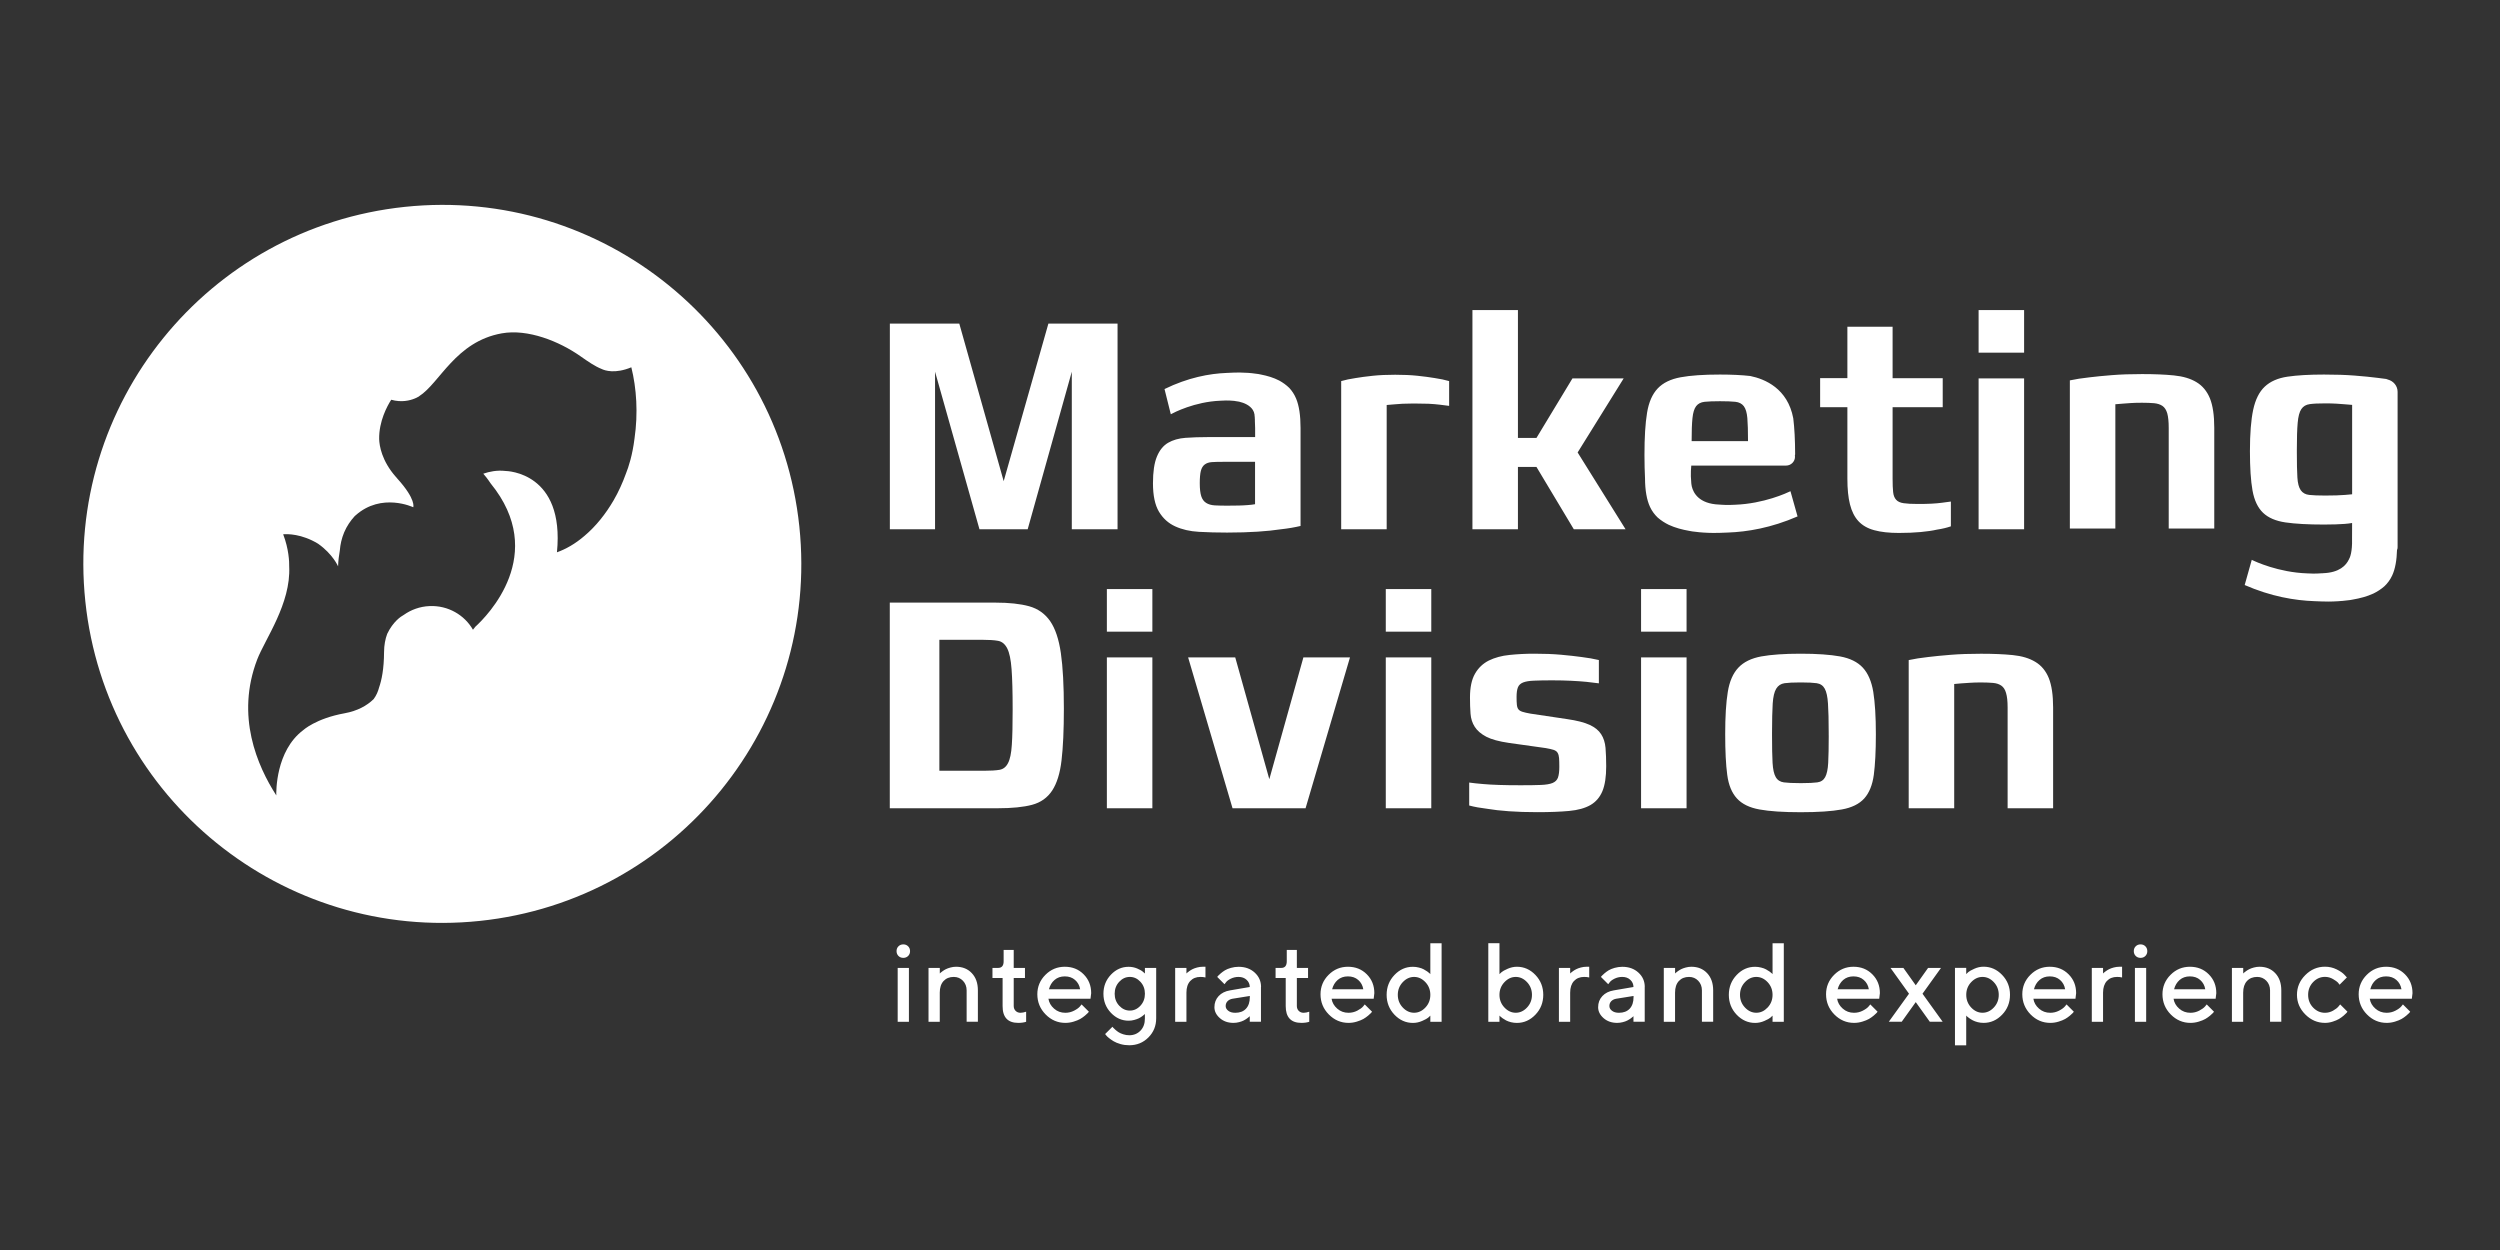 <?xml version="1.0" encoding="UTF-8"?> <svg xmlns="http://www.w3.org/2000/svg" width="150" height="75" viewBox="0 0 150 75" fill="none"><rect x="0" y="0" width="150" height="75" fill="#333333" stroke="none"/> <path d="M123.187 48.495V42.453C123.187 41.705 123.099 41.115 122.927 40.685C122.752 40.255 122.484 39.93 122.124 39.715C121.764 39.495 121.312 39.36 120.767 39.305C120.224 39.25 119.587 39.225 118.854 39.225C118.179 39.225 117.577 39.245 117.049 39.288C116.519 39.33 116.067 39.375 115.682 39.422C115.247 39.47 114.859 39.532 114.522 39.605V48.495H117.252V41.04C117.369 41.028 117.512 41.015 117.677 41.002C117.817 40.99 117.984 40.977 118.184 40.968C118.379 40.955 118.602 40.947 118.854 40.947C119.137 40.947 119.379 40.958 119.582 40.975C119.782 40.992 119.949 41.047 120.079 41.138C120.212 41.23 120.307 41.377 120.364 41.583C120.427 41.79 120.457 42.078 120.457 42.453V48.495H123.187ZM112.429 46.49C112.509 45.88 112.552 45.068 112.552 44.05C112.552 42.998 112.499 42.155 112.397 41.517C112.292 40.883 112.082 40.398 111.767 40.057C111.452 39.718 110.997 39.495 110.402 39.385C109.807 39.278 109.022 39.222 108.039 39.222C107.059 39.222 106.272 39.278 105.677 39.385C105.082 39.495 104.624 39.718 104.304 40.057C103.982 40.398 103.769 40.883 103.667 41.517C103.562 42.153 103.512 42.998 103.512 44.05C103.512 45.068 103.552 45.88 103.634 46.49C103.714 47.1 103.909 47.572 104.214 47.905C104.519 48.24 104.972 48.46 105.569 48.568C106.169 48.678 106.992 48.733 108.039 48.733C109.084 48.733 109.907 48.678 110.507 48.568C111.107 48.46 111.554 48.24 111.857 47.905C112.154 47.572 112.347 47.1 112.429 46.49ZM109.724 44.123C109.724 44.835 109.712 45.385 109.692 45.773C109.672 46.16 109.609 46.445 109.512 46.625C109.414 46.807 109.257 46.913 109.037 46.943C108.819 46.972 108.514 46.987 108.122 46.987H107.974C107.569 46.987 107.257 46.972 107.034 46.943C106.812 46.913 106.647 46.807 106.544 46.625C106.439 46.445 106.377 46.16 106.354 45.773C106.332 45.385 106.322 44.835 106.322 44.123V43.958C106.322 43.21 106.337 42.627 106.362 42.218C106.389 41.807 106.459 41.505 106.574 41.32C106.689 41.133 106.854 41.025 107.072 40.992C107.292 40.962 107.592 40.947 107.972 40.947H108.119C108.489 40.947 108.782 40.962 109.002 40.992C109.222 41.025 109.382 41.133 109.484 41.32C109.589 41.508 109.654 41.807 109.679 42.218C109.707 42.63 109.722 43.21 109.722 43.958V44.123H109.724ZM98.464 48.495H101.194V39.443H98.464V48.495ZM98.464 37.9H101.194V35.343H98.464V37.9ZM96.144 47.472C96.297 47.102 96.372 46.605 96.372 45.975C96.372 45.562 96.357 45.197 96.332 44.877C96.304 44.555 96.217 44.28 96.069 44.053C95.922 43.822 95.692 43.635 95.374 43.49C95.059 43.345 94.607 43.23 94.019 43.145L91.829 42.818C91.622 42.78 91.459 42.745 91.347 42.708C91.232 42.672 91.149 42.62 91.102 42.555C91.052 42.49 91.022 42.398 91.012 42.282C90.999 42.167 90.994 42.015 90.994 41.818C90.994 41.565 91.022 41.37 91.077 41.237C91.132 41.102 91.237 41.008 91.389 40.947C91.542 40.888 91.757 40.85 92.034 40.84C92.312 40.828 92.674 40.82 93.119 40.82C93.554 40.82 93.944 40.83 94.287 40.847C94.632 40.865 94.927 40.885 95.179 40.91C95.462 40.945 95.712 40.975 95.932 41V39.602C95.627 39.53 95.279 39.468 94.887 39.42C94.547 39.373 94.142 39.328 93.669 39.285C93.194 39.242 92.657 39.222 92.057 39.222C91.534 39.222 91.039 39.248 90.569 39.297C90.102 39.343 89.689 39.458 89.334 39.63C88.982 39.807 88.702 40.07 88.502 40.42C88.299 40.77 88.199 41.248 88.199 41.852C88.199 42.205 88.209 42.528 88.232 42.825C88.254 43.12 88.339 43.383 88.487 43.612C88.634 43.843 88.867 44.04 89.179 44.205C89.494 44.367 89.949 44.49 90.537 44.575L92.744 44.885C92.952 44.92 93.109 44.958 93.217 44.992C93.329 45.03 93.407 45.087 93.454 45.165C93.504 45.245 93.534 45.35 93.544 45.483C93.554 45.615 93.559 45.79 93.559 46.008C93.559 46.285 93.532 46.5 93.479 46.653C93.424 46.805 93.314 46.913 93.152 46.98C92.987 47.047 92.752 47.085 92.449 47.097C92.144 47.11 91.739 47.115 91.239 47.115C90.749 47.115 90.319 47.11 89.949 47.097C89.579 47.085 89.257 47.068 88.984 47.042C88.669 47.017 88.392 46.987 88.152 46.953V48.33C88.467 48.415 88.832 48.48 89.249 48.53C89.597 48.59 90.024 48.638 90.532 48.675C91.037 48.712 91.612 48.73 92.254 48.73C92.997 48.73 93.627 48.705 94.149 48.657C94.674 48.608 95.099 48.49 95.427 48.303C95.749 48.117 95.989 47.84 96.144 47.472ZM83.147 48.495H85.877V39.443H83.147V48.495ZM83.147 37.9H85.877V35.343H83.147V37.9ZM78.334 48.495L80.999 39.443H78.204L76.159 46.752L74.114 39.443H71.287L73.952 48.495H78.334ZM66.412 48.495H69.142V39.443H66.412V48.495ZM66.412 37.9H69.142V35.343H66.412V37.9ZM63.692 45.62C63.784 44.84 63.832 43.81 63.832 42.525C63.832 41.135 63.772 40.023 63.652 39.188C63.532 38.355 63.317 37.712 63.007 37.265C62.694 36.818 62.277 36.523 61.747 36.375C61.219 36.23 60.544 36.157 59.727 36.157H53.387V48.495H59.877C60.727 48.495 61.412 48.425 61.927 48.288C62.447 48.148 62.844 47.865 63.129 47.435C63.412 47.005 63.602 46.4 63.692 45.62ZM60.759 42.562C60.759 43.483 60.744 44.193 60.709 44.695C60.677 45.195 60.602 45.562 60.479 45.79C60.362 46.02 60.189 46.153 59.967 46.19C59.744 46.227 59.442 46.245 59.059 46.245H56.362V38.388H58.944C59.337 38.388 59.649 38.407 59.884 38.45C60.119 38.492 60.302 38.645 60.434 38.905C60.567 39.165 60.652 39.58 60.694 40.148C60.737 40.718 60.759 41.523 60.759 42.562Z" fill="white"></path> <path d="M143.856 32.833V24.605V24.117V23.532H143.853C143.853 23.523 143.856 23.517 143.856 23.51C143.856 23.152 143.606 22.863 143.276 22.775C143.236 22.758 143.201 22.745 143.173 22.738C143.008 22.712 142.841 22.692 142.661 22.672C142.278 22.622 141.821 22.578 141.281 22.535C140.741 22.492 140.128 22.473 139.441 22.473C138.558 22.473 137.828 22.515 137.251 22.6C136.673 22.685 136.218 22.885 135.886 23.198C135.551 23.512 135.323 23.975 135.191 24.587C135.061 25.198 134.996 26.025 134.996 27.065C134.996 28.058 135.046 28.845 135.151 29.433C135.256 30.017 135.466 30.462 135.781 30.765C136.096 31.067 136.546 31.26 137.128 31.345C137.711 31.43 138.483 31.473 139.441 31.473C139.701 31.473 139.933 31.47 140.136 31.462C140.338 31.457 140.513 31.448 140.666 31.435C140.838 31.422 140.993 31.405 141.123 31.38V31.39L141.126 31.385L141.123 32.333C141.143 33.12 141.001 33.453 140.933 33.568C140.763 33.925 140.363 34.358 139.381 34.392C139.381 34.395 139.383 34.395 139.383 34.395H139.373C139.341 34.395 139.311 34.398 139.276 34.398C138.913 34.428 138.586 34.413 138.433 34.403C136.706 34.343 135.311 33.693 135.106 33.59L134.681 35.102C136.258 35.79 137.693 36.03 138.871 36.07C139.011 36.08 139.158 36.085 139.311 36.087C139.511 36.097 139.878 36.102 140.316 36.072C140.376 36.068 140.436 36.062 140.496 36.057C140.511 36.057 140.526 36.055 140.541 36.055C140.693 36.042 140.843 36.025 140.993 36.005C141.068 35.992 141.126 35.983 141.176 35.972C141.593 35.9 142.018 35.79 142.398 35.615C142.641 35.498 142.868 35.35 143.071 35.17C143.256 34.992 143.411 34.785 143.528 34.535C143.711 34.145 143.806 33.615 143.823 32.962H143.843C143.853 32.92 143.856 32.88 143.856 32.833ZM141.128 29.657C141.008 29.67 140.866 29.683 140.703 29.695C140.561 29.707 140.388 29.715 140.188 29.723C139.986 29.727 139.761 29.733 139.511 29.733C139.096 29.733 138.778 29.72 138.553 29.695C138.331 29.67 138.161 29.578 138.046 29.415C137.931 29.25 137.863 28.995 137.843 28.645C137.821 28.293 137.811 27.793 137.811 27.14V26.977C137.811 26.288 137.826 25.753 137.861 25.37C137.893 24.99 137.966 24.712 138.081 24.545C138.196 24.375 138.363 24.277 138.588 24.247C138.811 24.215 139.121 24.203 139.511 24.203C139.761 24.203 139.988 24.207 140.188 24.22C140.388 24.233 140.563 24.245 140.703 24.258C140.866 24.27 141.008 24.28 141.128 24.293V29.657ZM130.126 31.712H132.856V25.67C132.856 24.92 132.768 24.33 132.596 23.902C132.418 23.473 132.153 23.148 131.793 22.933C131.433 22.712 130.981 22.58 130.436 22.525C129.891 22.47 129.253 22.445 128.523 22.445C127.848 22.445 127.246 22.465 126.718 22.508C126.188 22.55 125.733 22.595 125.353 22.642C124.916 22.69 124.528 22.75 124.191 22.823V31.712H126.921V24.255C127.041 24.245 127.181 24.233 127.346 24.22C127.488 24.207 127.656 24.195 127.853 24.183C128.048 24.17 128.273 24.165 128.523 24.165C128.806 24.165 129.048 24.175 129.248 24.192C129.451 24.212 129.618 24.267 129.751 24.358C129.878 24.448 129.976 24.595 130.036 24.802C130.093 25.008 130.123 25.297 130.123 25.672V31.712H130.126ZM118.716 31.755H121.446V22.703H118.716V31.755ZM118.716 21.16H121.446V18.602H118.716V21.16ZM116.221 31.777C116.536 31.73 116.813 31.663 117.053 31.58V30.093C116.888 30.115 116.711 30.14 116.516 30.165C116.338 30.19 116.133 30.207 115.893 30.22C115.651 30.233 115.381 30.238 115.076 30.238C114.706 30.238 114.418 30.223 114.216 30.192C114.013 30.163 113.863 30.093 113.768 29.985C113.668 29.875 113.608 29.723 113.588 29.523C113.566 29.323 113.556 29.06 113.556 28.733V24.433H116.563V22.69H113.556V19.605H110.843V22.688H109.208V24.43H110.843V28.73C110.843 29.335 110.893 29.845 110.998 30.262C111.103 30.68 111.271 31.015 111.506 31.27C111.741 31.523 112.056 31.705 112.453 31.812C112.853 31.922 113.346 31.977 113.933 31.977C114.423 31.977 114.861 31.957 115.241 31.922C115.621 31.887 115.948 31.84 116.221 31.777ZM103.161 30.275C103.158 30.277 103.156 30.277 103.153 30.277V30.275C101.926 30.23 101.598 29.56 101.511 29.198H101.508V29.19C101.481 29.07 101.478 28.985 101.476 28.968C101.418 28.425 101.476 27.938 101.476 27.938V27.935H107.163C107.461 27.935 107.701 27.695 107.701 27.4C107.701 27.383 107.691 27.367 107.691 27.35C107.701 27.312 107.706 27.28 107.708 27.253C107.706 26.39 107.668 25.675 107.596 25.098C107.261 23.31 105.898 22.74 105.016 22.56C104.508 22.503 103.906 22.473 103.196 22.473C102.213 22.473 101.426 22.527 100.833 22.637C100.238 22.747 99.781 22.97 99.461 23.308C99.141 23.645 98.926 24.133 98.823 24.77C98.718 25.405 98.668 26.247 98.668 27.3C98.668 27.82 98.681 28.28 98.701 28.69C98.703 29.42 98.806 29.997 99.001 30.415C99.118 30.665 99.273 30.872 99.458 31.05C99.663 31.23 99.891 31.375 100.131 31.492C100.513 31.668 100.938 31.78 101.353 31.852C101.403 31.863 101.461 31.872 101.536 31.885C101.683 31.907 101.838 31.922 101.991 31.938C102.006 31.94 102.021 31.94 102.036 31.94C102.098 31.945 102.158 31.948 102.216 31.955C102.658 31.985 103.023 31.977 103.221 31.97C103.373 31.968 103.521 31.96 103.663 31.953C104.838 31.913 106.273 31.672 107.853 30.985L107.428 29.473C107.223 29.573 105.828 30.223 104.098 30.285C103.946 30.295 103.618 30.31 103.258 30.282C103.223 30.28 103.193 30.277 103.161 30.275ZM104.881 26.468H101.498C101.498 25.875 101.513 25.415 101.548 25.087C101.581 24.76 101.653 24.523 101.768 24.37C101.883 24.22 102.051 24.133 102.276 24.108C102.498 24.085 102.808 24.073 103.198 24.073C103.591 24.073 103.898 24.085 104.121 24.108C104.346 24.133 104.513 24.22 104.628 24.37C104.743 24.523 104.813 24.76 104.841 25.087C104.868 25.413 104.881 25.872 104.881 26.468ZM97.533 31.755L94.658 27.148L97.421 22.703H94.348L92.188 26.275H91.076V18.602H88.346V31.755H91.076V28.017H92.188L94.428 31.755H97.533ZM86.376 24.28C86.583 24.308 86.776 24.33 86.948 24.352V22.865C86.696 22.793 86.408 22.73 86.081 22.683C85.796 22.635 85.456 22.59 85.058 22.547C84.658 22.505 84.211 22.485 83.711 22.485C83.208 22.485 82.761 22.505 82.361 22.547C81.961 22.59 81.623 22.635 81.338 22.683C81.011 22.73 80.723 22.793 80.471 22.865V31.755H83.201V24.3C83.331 24.288 83.478 24.275 83.643 24.262C83.783 24.253 83.953 24.238 84.151 24.225C84.346 24.215 84.568 24.21 84.821 24.21C85.148 24.21 85.443 24.215 85.706 24.225C85.968 24.238 86.191 24.258 86.376 24.28ZM76.841 31.758C77.288 31.71 77.686 31.64 78.033 31.558V25.68C78.033 24.933 77.946 24.343 77.766 23.913C77.661 23.663 77.523 23.455 77.358 23.277C77.176 23.098 76.971 22.953 76.756 22.835C76.416 22.657 76.036 22.547 75.666 22.475C75.621 22.465 75.568 22.455 75.503 22.442C75.371 22.42 75.236 22.402 75.098 22.39C75.086 22.387 75.071 22.387 75.058 22.387C75.003 22.383 74.951 22.378 74.898 22.372C74.506 22.345 74.178 22.348 74.001 22.358C73.866 22.36 73.733 22.367 73.608 22.375C72.561 22.415 71.278 22.655 69.871 23.343L70.248 24.855C70.431 24.755 71.676 24.105 73.221 24.043C73.366 24.032 73.691 24.015 74.043 24.052H74.063L74.061 24.055C74.153 24.065 74.251 24.082 74.346 24.1C74.653 24.172 74.993 24.317 75.171 24.598C75.218 24.677 75.256 24.767 75.271 24.872C75.273 24.89 75.273 24.905 75.273 24.922C75.281 24.957 75.283 24.997 75.286 25.038C75.288 25.058 75.288 25.078 75.288 25.1C75.291 25.152 75.298 25.205 75.293 25.262C75.303 25.39 75.308 25.525 75.308 25.68V26.225H72.496C71.996 26.225 71.541 26.24 71.131 26.27C70.723 26.3 70.373 26.4 70.086 26.567C69.796 26.738 69.573 27.012 69.416 27.392C69.256 27.775 69.178 28.308 69.178 29C69.178 29.735 69.301 30.305 69.538 30.703C69.778 31.102 70.101 31.395 70.511 31.582C70.921 31.77 71.393 31.88 71.933 31.91C72.471 31.94 73.036 31.955 73.623 31.955C74.311 31.955 74.923 31.935 75.463 31.9C75.998 31.865 76.458 31.817 76.841 31.758ZM75.303 30.253C75.173 30.275 75.026 30.295 74.863 30.305C74.711 30.317 74.533 30.328 74.331 30.332C74.128 30.337 73.898 30.34 73.636 30.34C73.343 30.34 73.093 30.335 72.886 30.323C72.678 30.31 72.506 30.262 72.371 30.175C72.236 30.093 72.136 29.957 72.076 29.775C72.016 29.593 71.986 29.335 71.986 28.997C71.986 28.67 72.008 28.422 72.051 28.253C72.096 28.082 72.171 27.955 72.281 27.872C72.391 27.788 72.531 27.74 72.706 27.727C72.878 27.715 73.098 27.71 73.358 27.71H75.303V30.253ZM64.308 31.755H67.053V19.418H62.903L60.221 28.87L57.558 19.418H53.391V31.755H56.103V22.302L58.768 31.755H61.661L64.308 22.302V31.755Z" fill="white"></path> <path d="M47.96 31.582C46.718 19.753 36.117 11.17 24.288 12.412C12.457 13.658 3.875 24.255 5.12 36.085C6.363 47.915 16.96 56.498 28.79 55.255C40.62 54.01 49.203 43.413 47.96 31.582ZM38.072 26.302C37.947 27.32 37.71 28.03 37.56 28.405C37.36 28.96 37.115 29.505 36.815 30.023C36.345 30.828 35.765 31.565 35.072 32.15C34.505 32.64 33.94 32.95 33.417 33.138C33.89 28.337 30.422 28.26 30.323 28.258C29.823 28.2 29.36 28.295 28.997 28.422C29.082 28.517 29.247 28.715 29.438 29.003C32.91 33.263 29.225 36.965 28.512 37.612C28.485 37.645 28.462 37.678 28.438 37.712L28.413 37.733C28.4 37.752 28.392 37.77 28.38 37.788C27.872 36.9 26.883 36.315 25.77 36.365C25.19 36.39 24.663 36.585 24.225 36.895C24.055 36.987 23.585 37.295 23.233 38.03C23.117 38.34 23.045 38.703 23.043 39.133C23.038 40.135 22.9 40.805 22.745 41.25C22.683 41.483 22.585 41.725 22.418 41.947C22.017 42.34 21.445 42.657 20.672 42.797C18.945 43.11 18.185 43.815 18.185 43.815C16.538 45.06 16.57 47.513 16.578 47.725C15.435 45.947 14.13 42.962 15.435 39.562C15.908 38.34 17.46 36.215 17.352 33.995C17.358 33.718 17.332 32.943 16.99 32.057C17.233 32.035 18.098 32.023 19.087 32.625C19.968 33.245 20.285 33.98 20.285 33.98C20.297 33.627 20.337 33.318 20.39 33.025C20.418 32.665 20.5 32.3 20.65 31.94C20.81 31.565 21.03 31.242 21.285 30.965C21.302 30.95 21.317 30.94 21.335 30.922C22.895 29.53 24.795 30.435 24.795 30.435C24.795 30.435 24.985 29.98 23.837 28.712C23.81 28.68 23.785 28.65 23.765 28.625C23.762 28.622 23.758 28.62 23.755 28.617C22.892 27.642 22.762 26.723 22.75 26.35C22.73 25.273 23.238 24.352 23.473 23.985C24.093 24.16 24.598 24.03 24.887 23.91C24.902 23.902 24.918 23.895 24.933 23.89C25.067 23.83 25.15 23.777 25.15 23.777L25.148 23.773C26.383 22.99 27.332 20.495 30.11 20C31.665 19.723 33.55 20.473 34.833 21.378C35.292 21.7 35.7 21.98 36.085 22.133C36.295 22.238 36.91 22.44 37.88 22.038C38.195 23.305 38.29 24.797 38.072 26.302Z" fill="white"></path> <path d="M143.783 58.797C143.948 58.94 144.05 59.127 144.088 59.355H142.218C142.275 59.127 142.385 58.943 142.55 58.797C142.715 58.655 142.92 58.583 143.163 58.583C143.413 58.583 143.62 58.653 143.783 58.797ZM144.75 59.59C144.75 59.138 144.6 58.76 144.298 58.458C143.995 58.155 143.62 58.005 143.168 58.005C142.715 58.005 142.328 58.167 142.005 58.49C141.683 58.812 141.52 59.203 141.52 59.655C141.52 60.125 141.685 60.53 142.018 60.867C142.35 61.205 142.745 61.373 143.203 61.373C143.373 61.373 143.54 61.347 143.7 61.297C143.86 61.248 143.993 61.195 144.093 61.138C144.193 61.08 144.288 61.013 144.378 60.938C144.468 60.862 144.525 60.807 144.553 60.778C144.58 60.745 144.6 60.72 144.613 60.703L144.175 60.265L144.073 60.39C144.005 60.47 143.89 60.555 143.725 60.64C143.563 60.725 143.385 60.767 143.198 60.767C142.938 60.767 142.713 60.685 142.523 60.517C142.333 60.35 142.22 60.153 142.185 59.925H144.71L144.75 59.59ZM139.503 61.373C139.658 61.373 139.813 61.347 139.965 61.297C140.118 61.248 140.243 61.195 140.34 61.138C140.438 61.08 140.528 61.013 140.618 60.938C140.705 60.862 140.763 60.807 140.788 60.778C140.813 60.745 140.833 60.72 140.848 60.703L140.41 60.265L140.308 60.39C140.243 60.47 140.135 60.555 139.983 60.64C139.83 60.725 139.673 60.767 139.5 60.767C139.225 60.767 138.99 60.663 138.788 60.455C138.588 60.248 138.488 59.992 138.488 59.69C138.488 59.388 138.588 59.135 138.788 58.925C138.988 58.718 139.225 58.612 139.5 58.612C139.67 58.612 139.833 58.657 139.983 58.745C140.133 58.833 140.23 58.903 140.275 58.953C140.32 59.005 140.353 59.047 140.375 59.083L140.813 58.645L140.67 58.49C140.575 58.383 140.42 58.275 140.203 58.165C139.985 58.057 139.75 58.002 139.5 58.002C139.045 58.002 138.653 58.17 138.318 58.505C137.983 58.84 137.818 59.235 137.818 59.688C137.818 60.14 137.985 60.532 138.318 60.867C138.655 61.205 139.048 61.373 139.503 61.373ZM133.915 58.075V61.307H134.59V59.557C134.59 59.26 134.665 59.028 134.818 58.862C134.97 58.697 135.175 58.615 135.43 58.615C135.65 58.615 135.833 58.693 135.98 58.845C136.128 58.998 136.203 59.193 136.203 59.422V61.305H136.878V59.422C136.878 58.99 136.758 58.648 136.515 58.39C136.273 58.133 135.958 58.005 135.568 58.005C135.455 58.005 135.345 58.02 135.235 58.05C135.125 58.08 135.033 58.112 134.963 58.148C134.89 58.182 134.825 58.225 134.76 58.27C134.698 58.315 134.655 58.347 134.635 58.367L134.593 58.41V58.075H133.915ZM132.01 58.797C132.175 58.94 132.278 59.127 132.315 59.355H130.445C130.503 59.127 130.613 58.943 130.778 58.797C130.943 58.655 131.148 58.583 131.39 58.583C131.64 58.583 131.848 58.653 132.01 58.797ZM132.978 59.59C132.978 59.138 132.828 58.76 132.525 58.458C132.223 58.155 131.848 58.005 131.395 58.005C130.943 58.005 130.555 58.167 130.233 58.49C129.91 58.812 129.748 59.203 129.748 59.655C129.748 60.125 129.913 60.53 130.245 60.867C130.578 61.205 130.973 61.373 131.43 61.373C131.6 61.373 131.768 61.347 131.928 61.297C132.088 61.248 132.22 61.195 132.32 61.138C132.42 61.08 132.515 61.013 132.605 60.938C132.695 60.862 132.753 60.807 132.78 60.778C132.808 60.745 132.828 60.72 132.84 60.703L132.403 60.265L132.3 60.39C132.233 60.47 132.115 60.555 131.953 60.64C131.79 60.725 131.613 60.767 131.425 60.767C131.165 60.767 130.94 60.685 130.75 60.517C130.56 60.35 130.448 60.153 130.413 59.925H132.938L132.978 59.59ZM128.433 56.663C128.318 56.663 128.22 56.7 128.143 56.778C128.065 56.855 128.028 56.95 128.028 57.068C128.028 57.182 128.065 57.28 128.143 57.358C128.22 57.435 128.315 57.472 128.433 57.472C128.55 57.472 128.645 57.435 128.723 57.358C128.8 57.28 128.838 57.185 128.838 57.068C128.838 56.953 128.8 56.855 128.723 56.778C128.645 56.7 128.55 56.663 128.433 56.663ZM128.095 61.307H128.77V58.075H128.095V61.307ZM127.325 58.005H127.158C127.045 58.005 126.935 58.02 126.825 58.05C126.715 58.08 126.623 58.112 126.553 58.148C126.48 58.182 126.415 58.225 126.35 58.27C126.288 58.315 126.245 58.347 126.225 58.367L126.183 58.41V58.075H125.508V61.307H126.183V59.557C126.183 59.26 126.26 59.028 126.41 58.862C126.563 58.697 126.768 58.615 127.023 58.615C127.135 58.615 127.235 58.625 127.325 58.648V58.005ZM123.603 58.797C123.768 58.94 123.87 59.127 123.908 59.355H122.038C122.095 59.127 122.205 58.943 122.373 58.797C122.538 58.655 122.743 58.583 122.985 58.583C123.233 58.583 123.438 58.653 123.603 58.797ZM124.568 59.59C124.568 59.138 124.418 58.76 124.115 58.458C123.813 58.155 123.438 58.005 122.985 58.005C122.533 58.005 122.145 58.167 121.823 58.49C121.5 58.812 121.338 59.203 121.338 59.655C121.338 60.125 121.505 60.53 121.835 60.867C122.168 61.205 122.563 61.373 123.02 61.373C123.19 61.373 123.358 61.347 123.518 61.297C123.678 61.248 123.81 61.195 123.91 61.138C124.01 61.08 124.105 61.013 124.195 60.938C124.285 60.862 124.343 60.807 124.37 60.778C124.398 60.745 124.418 60.72 124.43 60.703L123.993 60.265L123.89 60.39C123.823 60.47 123.708 60.555 123.543 60.64C123.378 60.725 123.203 60.767 123.015 60.767C122.755 60.767 122.53 60.685 122.34 60.517C122.15 60.35 122.038 60.153 122.003 59.925H124.528L124.568 59.59ZM119.925 59.69C119.925 59.987 119.828 60.24 119.63 60.45C119.433 60.66 119.205 60.765 118.95 60.765C118.695 60.765 118.468 60.66 118.27 60.45C118.073 60.24 117.975 59.985 117.975 59.69C117.975 59.392 118.073 59.14 118.27 58.93C118.468 58.72 118.695 58.615 118.95 58.615C119.208 58.615 119.433 58.72 119.63 58.93C119.828 59.14 119.925 59.395 119.925 59.69ZM120.128 60.88C120.443 60.553 120.6 60.155 120.6 59.688C120.6 59.22 120.443 58.822 120.128 58.495C119.813 58.167 119.443 58.002 119.015 58.002C118.828 58.002 118.64 58.042 118.46 58.125C118.278 58.205 118.16 58.273 118.103 58.322C118.048 58.373 118.003 58.413 117.973 58.445V58.072H117.298V62.718H117.973V60.932L118.018 60.983C118.045 61.01 118.09 61.045 118.155 61.09C118.218 61.135 118.29 61.18 118.37 61.222C118.45 61.265 118.548 61.3 118.663 61.33C118.778 61.358 118.893 61.373 119.015 61.373C119.443 61.373 119.813 61.208 120.128 60.88ZM116.46 58.075H115.685L114.945 59.117L114.203 58.075H113.43L114.54 59.623L113.328 61.305H114.103L114.945 60.127L115.788 61.305H116.56L115.35 59.623L116.46 58.075ZM111.825 58.797C111.99 58.94 112.093 59.127 112.13 59.355H110.26C110.318 59.127 110.428 58.943 110.593 58.797C110.758 58.655 110.963 58.583 111.205 58.583C111.455 58.583 111.663 58.653 111.825 58.797ZM112.793 59.59C112.793 59.138 112.643 58.76 112.34 58.458C112.038 58.155 111.663 58.005 111.21 58.005C110.758 58.005 110.37 58.167 110.048 58.49C109.725 58.812 109.563 59.203 109.563 59.655C109.563 60.125 109.728 60.53 110.06 60.867C110.393 61.205 110.788 61.373 111.245 61.373C111.415 61.373 111.583 61.347 111.743 61.297C111.903 61.248 112.035 61.195 112.135 61.138C112.235 61.08 112.33 61.013 112.42 60.938C112.51 60.862 112.568 60.807 112.595 60.778C112.623 60.745 112.643 60.72 112.655 60.703L112.218 60.265L112.115 60.39C112.048 60.47 111.933 60.555 111.768 60.64C111.605 60.725 111.428 60.767 111.24 60.767C110.98 60.767 110.755 60.685 110.565 60.517C110.375 60.35 110.263 60.153 110.228 59.925H112.753L112.793 59.59ZM104.4 59.69C104.4 59.392 104.5 59.14 104.698 58.93C104.895 58.72 105.123 58.615 105.378 58.615C105.633 58.615 105.86 58.72 106.058 58.93C106.255 59.14 106.353 59.395 106.353 59.69C106.353 59.987 106.255 60.24 106.058 60.45C105.86 60.66 105.635 60.765 105.378 60.765C105.123 60.765 104.895 60.66 104.698 60.45C104.5 60.242 104.4 59.987 104.4 59.69ZM104.2 58.498C103.888 58.825 103.73 59.222 103.73 59.69C103.73 60.157 103.888 60.555 104.2 60.883C104.513 61.21 104.883 61.375 105.31 61.375C105.498 61.375 105.683 61.335 105.865 61.255C106.048 61.175 106.165 61.11 106.223 61.06C106.278 61.01 106.323 60.97 106.353 60.938V61.31H107.028V56.595H106.353V58.45L106.308 58.4C106.28 58.373 106.235 58.337 106.173 58.292C106.11 58.248 106.038 58.203 105.958 58.16C105.878 58.117 105.78 58.08 105.665 58.053C105.55 58.023 105.433 58.008 105.313 58.008C104.885 58.005 104.513 58.17 104.2 58.498ZM99.828 58.075V61.307H100.503V59.557C100.503 59.26 100.578 59.028 100.73 58.862C100.883 58.697 101.088 58.615 101.343 58.615C101.563 58.615 101.745 58.693 101.893 58.845C102.04 58.998 102.115 59.193 102.115 59.422V61.305H102.79V59.422C102.79 58.99 102.67 58.648 102.428 58.39C102.185 58.133 101.87 58.005 101.48 58.005C101.368 58.005 101.258 58.02 101.148 58.05C101.038 58.08 100.945 58.112 100.875 58.148C100.805 58.182 100.738 58.225 100.673 58.27C100.61 58.315 100.568 58.347 100.548 58.367L100.505 58.41V58.075H99.828ZM96.718 60.645C96.613 60.565 96.563 60.47 96.563 60.362C96.563 60.248 96.6 60.15 96.675 60.072C96.751 59.995 96.848 59.947 96.968 59.925L98.013 59.758V59.822C98.013 60.125 97.936 60.358 97.781 60.523C97.626 60.685 97.413 60.767 97.138 60.767C96.96 60.767 96.823 60.727 96.718 60.645ZM98.686 59.22C98.686 58.877 98.561 58.59 98.308 58.358C98.055 58.125 97.733 58.008 97.338 58.008C97.18 58.008 97.028 58.03 96.878 58.072C96.731 58.115 96.611 58.163 96.52 58.218C96.43 58.273 96.346 58.335 96.266 58.403C96.186 58.472 96.133 58.52 96.111 58.547C96.088 58.575 96.07 58.597 96.055 58.615L96.493 59.053L96.581 58.938C96.633 58.865 96.728 58.792 96.868 58.722C97.008 58.653 97.163 58.615 97.333 58.615C97.531 58.615 97.693 58.672 97.818 58.79C97.943 58.905 98.008 59.05 98.008 59.22L96.828 59.422C96.535 59.47 96.308 59.585 96.141 59.765C95.973 59.945 95.888 60.167 95.888 60.432C95.888 60.678 95.996 60.895 96.213 61.087C96.43 61.278 96.703 61.373 97.031 61.373C97.143 61.373 97.253 61.358 97.363 61.33C97.473 61.303 97.563 61.27 97.635 61.233C97.708 61.197 97.775 61.155 97.838 61.11C97.9 61.065 97.943 61.032 97.963 61.013C97.983 60.992 97.998 60.977 98.008 60.97V61.305H98.683V59.22H98.686ZM95.353 58.005H95.186C95.073 58.005 94.963 58.02 94.853 58.05C94.743 58.08 94.65 58.112 94.581 58.148C94.508 58.182 94.443 58.225 94.378 58.27C94.316 58.315 94.273 58.347 94.253 58.367L94.21 58.41V58.075H93.535V61.307H94.21V59.557C94.21 59.26 94.285 59.028 94.438 58.862C94.591 58.697 94.796 58.615 95.05 58.615C95.163 58.615 95.263 58.625 95.353 58.648V58.005ZM89.968 59.69C89.968 59.392 90.068 59.14 90.266 58.93C90.463 58.72 90.691 58.615 90.945 58.615C91.201 58.615 91.428 58.72 91.623 58.93C91.82 59.14 91.918 59.395 91.918 59.69C91.918 59.987 91.82 60.24 91.623 60.45C91.425 60.66 91.201 60.765 90.945 60.765C90.691 60.765 90.463 60.66 90.266 60.45C90.068 60.242 89.968 59.987 89.968 59.69ZM90.458 58.127C90.275 58.208 90.156 58.275 90.1 58.325C90.043 58.375 90.001 58.415 89.968 58.447V56.593H89.298V61.307H89.968V60.935L90.018 60.985C90.046 61.013 90.088 61.047 90.15 61.093C90.213 61.138 90.285 61.182 90.365 61.225C90.445 61.267 90.546 61.303 90.66 61.333C90.775 61.36 90.893 61.375 91.013 61.375C91.438 61.375 91.808 61.21 92.123 60.883C92.438 60.555 92.596 60.157 92.596 59.69C92.596 59.222 92.438 58.825 92.126 58.498C91.813 58.17 91.441 58.005 91.016 58.005C90.826 58.005 90.641 58.047 90.458 58.127ZM83.868 59.69C83.868 59.392 83.968 59.14 84.165 58.93C84.363 58.72 84.591 58.615 84.846 58.615C85.1 58.615 85.328 58.72 85.525 58.93C85.723 59.14 85.82 59.395 85.82 59.69C85.82 59.987 85.723 60.24 85.525 60.45C85.328 60.66 85.1 60.765 84.846 60.765C84.591 60.765 84.363 60.66 84.165 60.45C83.968 60.242 83.868 59.987 83.868 59.69ZM83.668 58.498C83.356 58.825 83.198 59.222 83.198 59.69C83.198 60.157 83.356 60.555 83.668 60.883C83.981 61.21 84.35 61.375 84.778 61.375C84.966 61.375 85.15 61.335 85.333 61.255C85.516 61.175 85.633 61.11 85.691 61.06C85.746 61.01 85.79 60.97 85.82 60.938V61.31H86.496V56.595H85.82V58.45L85.775 58.4C85.748 58.373 85.703 58.337 85.641 58.292C85.578 58.248 85.505 58.203 85.425 58.16C85.346 58.117 85.248 58.08 85.133 58.053C85.018 58.023 84.9 58.008 84.781 58.008C84.35 58.005 83.981 58.17 83.668 58.498ZM81.493 58.797C81.658 58.94 81.76 59.127 81.798 59.355H79.928C79.986 59.127 80.096 58.943 80.26 58.797C80.425 58.655 80.63 58.583 80.873 58.583C81.123 58.583 81.328 58.653 81.493 58.797ZM82.46 59.59C82.46 59.138 82.311 58.76 82.008 58.458C81.706 58.155 81.331 58.005 80.878 58.005C80.425 58.005 80.038 58.167 79.716 58.49C79.393 58.812 79.231 59.203 79.231 59.655C79.231 60.125 79.395 60.53 79.728 60.867C80.061 61.205 80.456 61.373 80.913 61.373C81.083 61.373 81.251 61.347 81.41 61.297C81.57 61.248 81.703 61.195 81.803 61.138C81.903 61.08 81.998 61.013 82.088 60.938C82.178 60.862 82.236 60.807 82.263 60.778C82.29 60.745 82.311 60.72 82.323 60.703L81.885 60.265L81.783 60.39C81.716 60.47 81.598 60.555 81.436 60.64C81.273 60.725 81.096 60.767 80.908 60.767C80.648 60.767 80.423 60.685 80.233 60.517C80.043 60.35 79.93 60.153 79.895 59.925H82.421L82.46 59.59ZM76.873 58.075H76.535V58.68H77.143V60.362C77.141 61.035 77.456 61.373 78.083 61.373C78.266 61.373 78.423 61.35 78.555 61.307V60.703L78.505 60.715C78.475 60.727 78.43 60.74 78.376 60.75C78.32 60.76 78.266 60.767 78.216 60.767C78.1 60.767 78.003 60.73 77.925 60.653C77.848 60.575 77.811 60.477 77.811 60.358V58.68H78.483V58.075H77.811V56.998H77.206V57.672C77.208 57.94 77.096 58.075 76.873 58.075ZM73.695 60.645C73.591 60.565 73.54 60.47 73.54 60.362C73.54 60.248 73.578 60.15 73.653 60.072C73.728 59.995 73.826 59.947 73.945 59.925L74.99 59.758V59.822C74.99 60.125 74.913 60.358 74.758 60.523C74.603 60.688 74.391 60.767 74.115 60.767C73.938 60.767 73.798 60.727 73.695 60.645ZM75.663 59.22C75.663 58.877 75.538 58.59 75.285 58.358C75.033 58.125 74.71 58.008 74.316 58.008C74.158 58.008 74.005 58.03 73.856 58.072C73.708 58.115 73.588 58.163 73.498 58.218C73.408 58.273 73.323 58.335 73.243 58.403C73.163 58.472 73.111 58.52 73.088 58.547C73.066 58.575 73.048 58.597 73.033 58.615L73.471 59.053L73.558 58.938C73.611 58.865 73.706 58.792 73.846 58.722C73.986 58.653 74.141 58.615 74.311 58.615C74.508 58.615 74.671 58.672 74.796 58.79C74.921 58.905 74.986 59.05 74.986 59.22L73.805 59.422C73.513 59.47 73.285 59.585 73.118 59.765C72.951 59.945 72.865 60.167 72.865 60.432C72.865 60.678 72.973 60.895 73.191 61.087C73.408 61.278 73.68 61.373 74.008 61.373C74.121 61.373 74.231 61.358 74.341 61.33C74.451 61.303 74.54 61.27 74.613 61.233C74.686 61.197 74.753 61.155 74.816 61.11C74.878 61.065 74.921 61.032 74.941 61.013C74.96 60.992 74.975 60.977 74.986 60.97V61.305H75.658V59.22H75.663ZM72.331 58.005H72.163C72.05 58.005 71.941 58.02 71.828 58.05C71.718 58.08 71.626 58.112 71.555 58.148C71.483 58.182 71.418 58.225 71.353 58.27C71.29 58.315 71.248 58.347 71.228 58.367L71.186 58.41V58.075H70.51V61.307H71.186V59.557C71.186 59.26 71.26 59.028 71.413 58.862C71.566 58.697 71.77 58.615 72.025 58.615C72.138 58.615 72.238 58.625 72.328 58.648V58.005H72.331ZM67.79 58.615C68.033 58.615 68.246 58.712 68.425 58.907C68.606 59.102 68.695 59.343 68.695 59.625C68.695 59.907 68.606 60.148 68.425 60.343C68.246 60.538 68.033 60.635 67.79 60.635C67.548 60.635 67.335 60.538 67.153 60.343C66.971 60.148 66.88 59.907 66.88 59.625C66.88 59.343 66.971 59.102 67.153 58.907C67.333 58.712 67.546 58.615 67.79 58.615ZM68.433 61.835C68.255 62.02 68.031 62.115 67.758 62.115C67.635 62.115 67.518 62.097 67.403 62.06C67.288 62.025 67.195 61.983 67.123 61.938C67.05 61.892 66.983 61.84 66.918 61.782C66.853 61.725 66.811 61.685 66.79 61.66C66.77 61.638 66.755 61.62 66.748 61.605L66.308 62.042L66.363 62.112C66.398 62.16 66.456 62.218 66.538 62.282C66.618 62.347 66.713 62.413 66.82 62.477C66.928 62.542 67.066 62.597 67.231 62.645C67.398 62.693 67.573 62.715 67.755 62.715C68.21 62.715 68.591 62.56 68.903 62.248C69.213 61.938 69.371 61.555 69.371 61.1V58.075H68.695V58.41L68.583 58.312C68.51 58.245 68.393 58.178 68.231 58.11C68.068 58.042 67.898 58.008 67.718 58.008C67.311 58.008 66.956 58.165 66.656 58.48C66.356 58.795 66.206 59.178 66.206 59.625C66.206 60.075 66.356 60.455 66.656 60.77C66.956 61.085 67.311 61.242 67.718 61.242C67.833 61.242 67.943 61.227 68.053 61.197C68.163 61.167 68.253 61.135 68.326 61.1C68.398 61.062 68.466 61.023 68.528 60.977C68.591 60.932 68.63 60.9 68.65 60.88L68.693 60.837V61.115C68.695 61.407 68.608 61.65 68.433 61.835ZM64.503 58.797C64.668 58.94 64.77 59.127 64.808 59.355H62.938C62.995 59.127 63.105 58.943 63.273 58.797C63.438 58.655 63.643 58.583 63.886 58.583C64.133 58.583 64.341 58.653 64.503 58.797ZM65.471 59.59C65.471 59.138 65.32 58.76 65.018 58.458C64.716 58.155 64.341 58.005 63.888 58.005C63.435 58.005 63.048 58.167 62.725 58.49C62.403 58.812 62.24 59.203 62.24 59.655C62.24 60.125 62.406 60.53 62.738 60.867C63.071 61.205 63.465 61.373 63.923 61.373C64.093 61.373 64.26 61.347 64.421 61.297C64.581 61.248 64.713 61.195 64.813 61.138C64.913 61.08 65.008 61.013 65.098 60.938C65.188 60.862 65.246 60.807 65.273 60.778C65.3 60.745 65.32 60.72 65.333 60.703L64.895 60.265L64.793 60.39C64.725 60.47 64.611 60.555 64.445 60.64C64.281 60.725 64.106 60.767 63.918 60.767C63.658 60.767 63.433 60.685 63.243 60.517C63.053 60.35 62.941 60.153 62.906 59.925H65.43L65.471 59.59ZM59.886 58.075H59.548V58.68H60.156V60.362C60.153 61.035 60.465 61.373 61.096 61.373C61.278 61.373 61.435 61.35 61.568 61.307V60.703L61.518 60.715C61.488 60.727 61.446 60.74 61.388 60.75C61.333 60.76 61.278 60.767 61.228 60.767C61.113 60.767 61.016 60.73 60.938 60.653C60.861 60.575 60.823 60.477 60.823 60.358V58.68H61.498V58.075H60.823V56.998H60.218V57.672C60.221 57.94 60.108 58.075 59.886 58.075ZM55.711 58.075V61.307H56.386V59.557C56.386 59.26 56.461 59.028 56.613 58.862C56.766 58.697 56.971 58.615 57.225 58.615C57.446 58.615 57.628 58.693 57.776 58.845C57.923 58.998 57.998 59.193 57.998 59.422V61.305H58.673V59.422C58.673 58.99 58.553 58.648 58.31 58.39C58.068 58.133 57.753 58.005 57.363 58.005C57.251 58.005 57.141 58.02 57.031 58.05C56.92 58.08 56.828 58.112 56.758 58.148C56.685 58.182 56.62 58.225 56.556 58.27C56.493 58.315 56.45 58.347 56.431 58.367L56.388 58.41V58.075H55.711ZM54.198 56.663C54.083 56.663 53.986 56.7 53.908 56.778C53.831 56.855 53.793 56.95 53.793 57.068C53.793 57.182 53.831 57.28 53.908 57.358C53.986 57.435 54.081 57.472 54.198 57.472C54.316 57.472 54.41 57.435 54.488 57.358C54.566 57.28 54.603 57.185 54.603 57.068C54.603 56.953 54.566 56.855 54.488 56.778C54.41 56.7 54.313 56.663 54.198 56.663ZM53.861 61.307H54.535V58.075H53.861V61.307Z" fill="white"></path> </svg> 